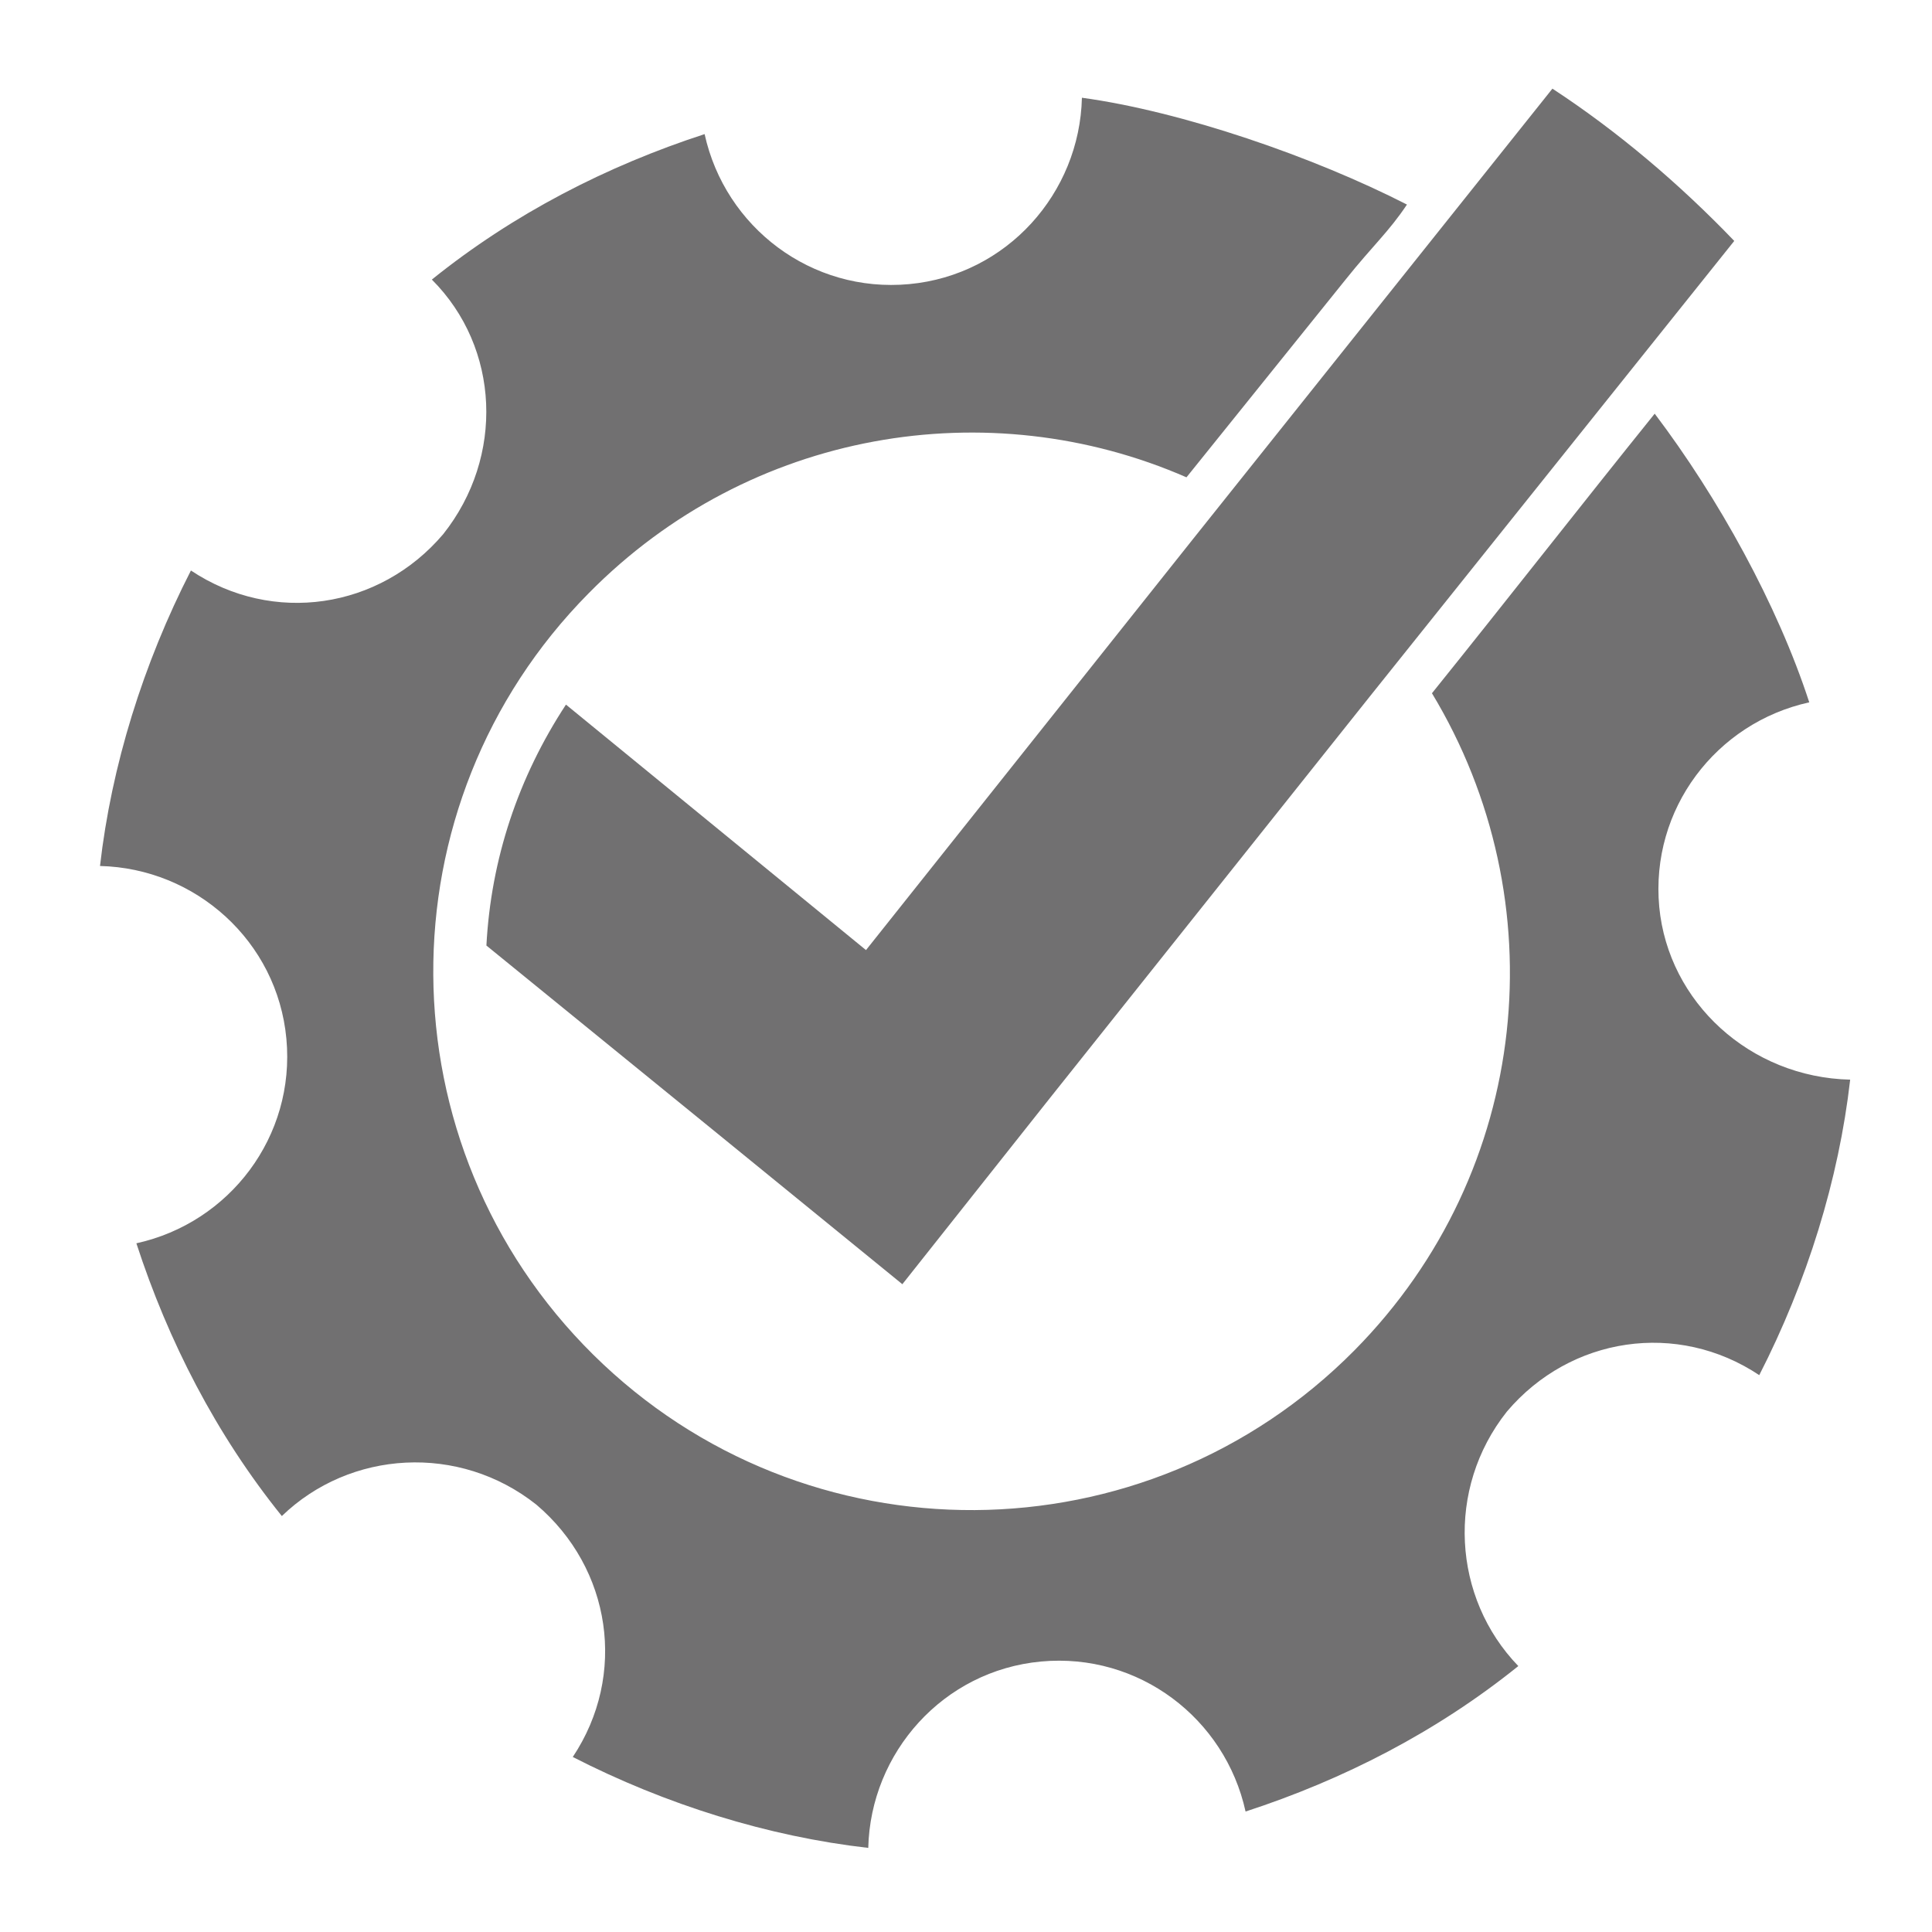 <svg xmlns="http://www.w3.org/2000/svg" xmlns:xlink="http://www.w3.org/1999/xlink" id="&#x56FE;&#x5C42;_1" x="0px" y="0px" viewBox="0 0 85 85" style="enable-background:new 0 0 85 85;" xml:space="preserve"><style type="text/css">	.st0{fill-rule:evenodd;clip-rule:evenodd;fill:#717071;}</style><g>	<path class="st0" d="M73,39.9c-0.4-4.3,2.5-8.1,6.6-9c-1.4-4.3-4-9-6.8-12.7c-3.3,4.1-6.5,8.2-9.8,12.3c5.5,9.1,4.4,21-3.4,28.9  c-9.2,9.3-24.2,9.4-33.5,0.2c-9.3-9.2-9.4-24.2-0.2-33.5c7.1-7.2,17.6-8.9,26.3-5.1l7-8.7c1.2-1.5,1.9-2.1,2.7-3.3  c-4.1-2.1-9.9-4.1-14.3-4.7c-0.1,4.2-3.3,7.8-7.6,8.2c-4.3,0.4-8.1-2.5-9-6.6c-4.3,1.4-8.4,3.5-12,6.4c3,3,3.2,7.8,0.5,11.2  c-2.8,3.3-7.5,4-11.1,1.6c-2.1,4.1-3.5,8.6-4,13c4.2,0.1,7.8,3.3,8.2,7.6c0.4,4.3-2.5,8.1-6.6,9c1.4,4.3,3.5,8.4,6.4,12  c3-2.9,7.8-3.2,11.2-0.5c3.3,2.8,4,7.5,1.6,11.1c4.1,2.1,8.6,3.5,13,4c0.1-4.2,3.3-7.8,7.6-8.2c4.3-0.4,8.1,2.5,9,6.6  c4.3-1.4,8.4-3.5,12-6.4c-2.9-3-3.2-7.8-0.5-11.2c2.8-3.3,7.5-4,11.1-1.6c2.1-4.1,3.5-8.6,4-13C77,47.4,73.4,44.1,73,39.9z"></path>	<path class="st0" d="M38.1,41.8L24.9,31c-2.1,3.2-3.3,6.8-3.5,10.6l10.2,8.3l8.1,6.6l6.5-8.2l14.1-17.7l16-20  c-2.4-2.5-5.1-4.8-8-6.7L52.5,23.7L38.1,41.8z"></path></g></svg>